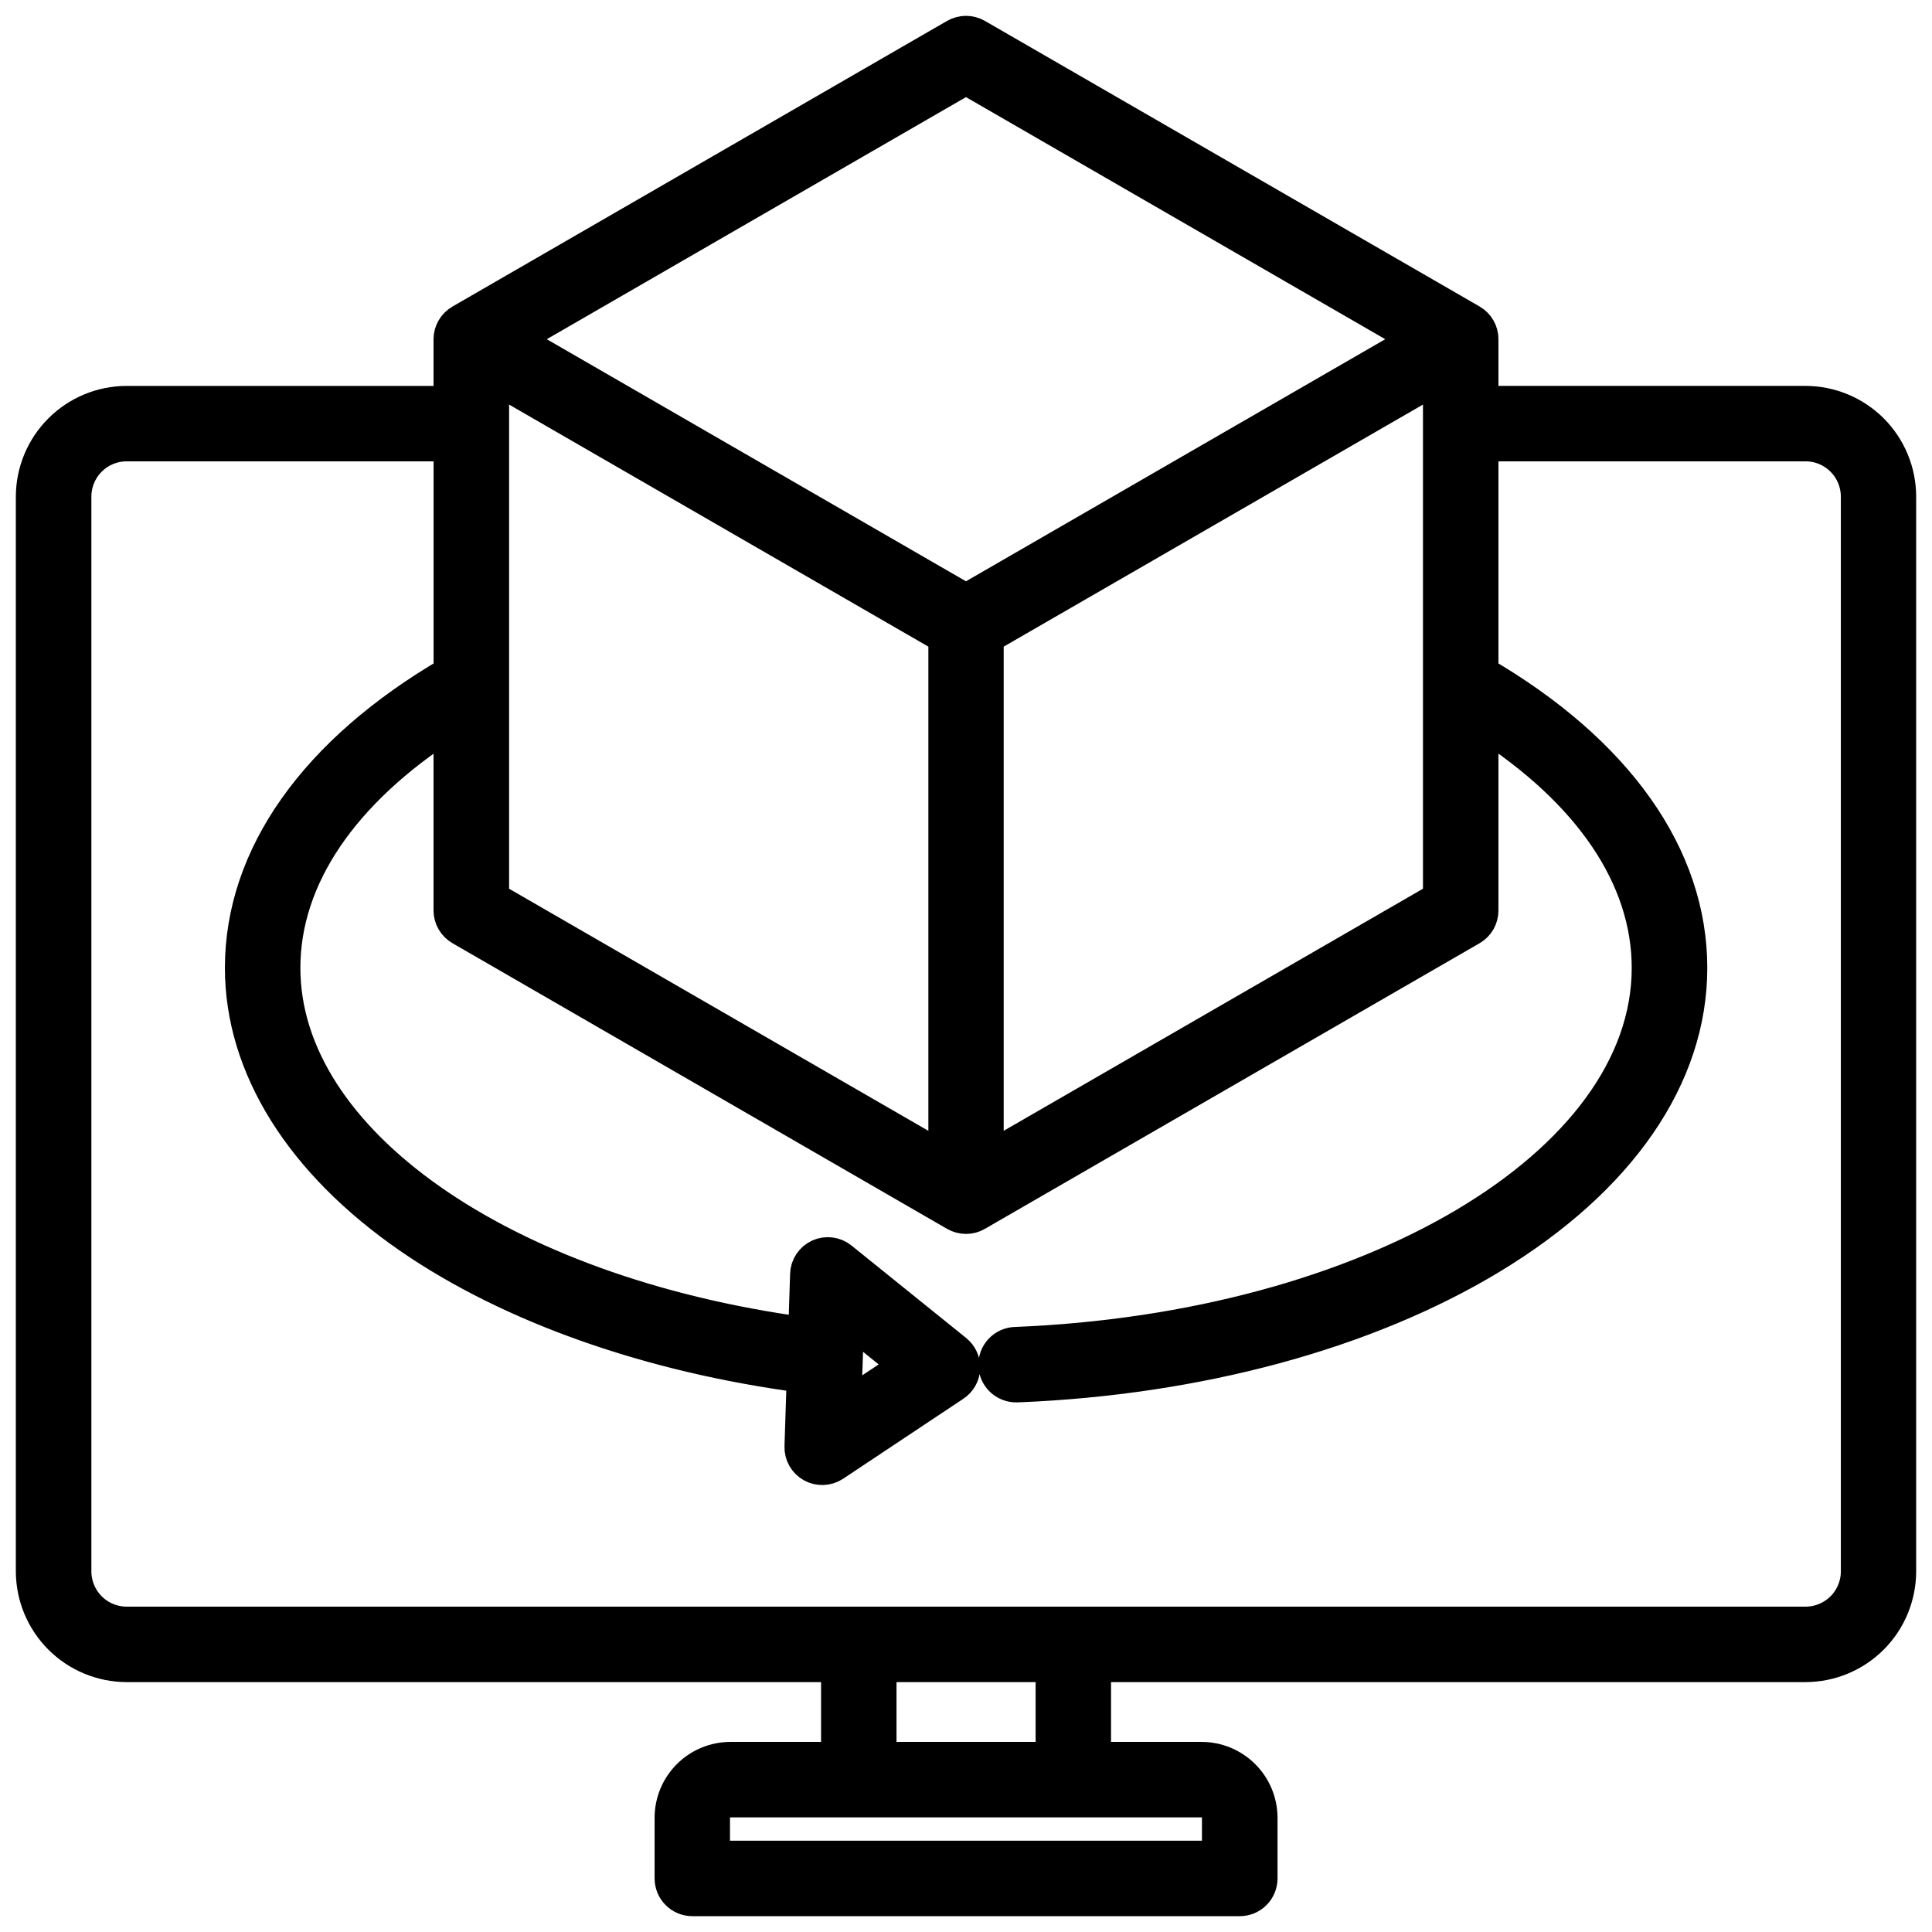 <svg width="61" height="61" viewBox="0 0 61 61" fill="none" xmlns="http://www.w3.org/2000/svg">
<g id="Vector">
<mask id="path-1-outside-1_2250_8188" maskUnits="userSpaceOnUse" x="0" y="0" width="61" height="61" fill="black">
<rect fill="white" width="61" height="61"/>
<path fill-rule="evenodd" clip-rule="evenodd" d="M26.691 44.378L26.784 41.663L28.588 43.119L26.691 44.378ZM58.622 49.614V15.68C58.621 15.252 58.451 14.842 58.148 14.539C57.846 14.236 57.435 14.066 57.008 14.066H46.811V21.232C51.068 23.716 53.405 27.016 53.405 30.56C53.405 34.009 51.16 37.265 47.083 39.73C43.142 42.111 37.83 43.549 32.128 43.778H32.095C31.912 43.781 31.735 43.712 31.602 43.585C31.47 43.458 31.394 43.284 31.39 43.1C31.387 42.917 31.456 42.74 31.583 42.608C31.71 42.476 31.884 42.399 32.067 42.396C43.255 41.946 52.019 36.748 52.019 30.56C52.019 27.718 50.184 25.012 46.811 22.852V28.748C46.811 28.869 46.78 28.988 46.72 29.093C46.66 29.198 46.573 29.285 46.469 29.346L30.845 38.367C30.741 38.428 30.622 38.46 30.502 38.459C30.38 38.459 30.26 38.427 30.154 38.367L14.536 29.347C14.431 29.286 14.343 29.199 14.282 29.094C14.221 28.989 14.188 28.87 14.188 28.748V22.853C10.822 25.016 8.984 27.719 8.984 30.56C8.984 35.997 15.845 40.79 25.386 42.086L25.446 40.23C25.45 40.102 25.49 39.977 25.561 39.87C25.633 39.763 25.732 39.678 25.849 39.624C25.966 39.571 26.096 39.551 26.223 39.567C26.351 39.583 26.471 39.634 26.571 39.715L30.192 42.635C30.277 42.703 30.344 42.791 30.388 42.89C30.433 42.989 30.453 43.097 30.448 43.206C30.443 43.315 30.412 43.42 30.358 43.515C30.304 43.609 30.228 43.69 30.137 43.749L26.343 46.273C26.237 46.343 26.114 46.382 25.986 46.387C25.859 46.392 25.733 46.362 25.622 46.3C25.512 46.238 25.42 46.147 25.358 46.037C25.295 45.926 25.265 45.801 25.269 45.674L25.34 43.475C20.512 42.837 16.119 41.287 12.928 39.09C9.493 36.721 7.601 33.692 7.601 30.56C7.601 27.016 9.938 23.716 14.19 21.232V14.066H4C3.572 14.066 3.161 14.236 2.858 14.539C2.556 14.841 2.386 15.252 2.385 15.68V49.614C2.386 50.042 2.556 50.452 2.859 50.755C3.161 51.057 3.572 51.227 4 51.227H57.005C57.217 51.228 57.427 51.186 57.623 51.105C57.819 51.024 57.997 50.906 58.148 50.756C58.298 50.606 58.417 50.428 58.498 50.232C58.58 50.036 58.622 49.826 58.622 49.614ZM33.198 55.498H27.806V52.61H33.198V55.498ZM38.45 57.394V58.617H22.548V57.394C22.549 57.257 22.604 57.127 22.701 57.031C22.798 56.934 22.928 56.88 23.065 56.88H37.939C38.006 56.88 38.073 56.894 38.135 56.92C38.197 56.946 38.253 56.983 38.301 57.031C38.348 57.079 38.386 57.135 38.411 57.197C38.437 57.26 38.45 57.326 38.45 57.394ZM30.499 2.489L44.737 10.71L30.499 18.931L16.264 10.71L30.499 2.489ZM31.19 20.128L45.428 11.908V28.349L31.19 36.57V20.128ZM15.574 21.626V11.908L29.812 20.128V36.57L15.574 28.349V21.626ZM57.004 12.684H46.811V10.71C46.812 10.589 46.78 10.47 46.72 10.365C46.66 10.26 46.573 10.173 46.469 10.112L30.845 1.092C30.74 1.032 30.621 1 30.499 1C30.378 1 30.259 1.032 30.154 1.092L14.536 10.112C14.43 10.173 14.343 10.26 14.282 10.365C14.221 10.47 14.188 10.589 14.188 10.711V12.685H4C3.205 12.685 2.443 13.001 1.881 13.563C1.319 14.124 1.002 14.885 1 15.68V49.614C1.002 50.409 1.319 51.17 1.882 51.732C2.444 52.294 3.206 52.609 4.001 52.61H26.424V55.498H23.065C22.562 55.498 22.08 55.697 21.724 56.053C21.368 56.408 21.168 56.891 21.168 57.394V59.308C21.168 59.492 21.24 59.667 21.37 59.797C21.499 59.927 21.675 60 21.858 60H39.146C39.329 60 39.505 59.927 39.634 59.797C39.764 59.667 39.836 59.492 39.836 59.308V57.394C39.835 56.891 39.635 56.409 39.279 56.054C38.923 55.699 38.442 55.499 37.939 55.498H34.579V52.61H57.005C57.799 52.609 58.56 52.293 59.122 51.731C59.683 51.17 59.999 50.408 60 49.614V15.68C59.999 14.886 59.684 14.124 59.122 13.562C58.56 13.001 57.798 12.685 57.004 12.684Z"/>
</mask>
<path fill-rule="evenodd" clip-rule="evenodd" d="M26.691 44.378L26.784 41.663L28.588 43.119L26.691 44.378ZM58.622 49.614V15.68C58.621 15.252 58.451 14.842 58.148 14.539C57.846 14.236 57.435 14.066 57.008 14.066H46.811V21.232C51.068 23.716 53.405 27.016 53.405 30.56C53.405 34.009 51.16 37.265 47.083 39.73C43.142 42.111 37.83 43.549 32.128 43.778H32.095C31.912 43.781 31.735 43.712 31.602 43.585C31.47 43.458 31.394 43.284 31.39 43.1C31.387 42.917 31.456 42.74 31.583 42.608C31.71 42.476 31.884 42.399 32.067 42.396C43.255 41.946 52.019 36.748 52.019 30.56C52.019 27.718 50.184 25.012 46.811 22.852V28.748C46.811 28.869 46.78 28.988 46.72 29.093C46.66 29.198 46.573 29.285 46.469 29.346L30.845 38.367C30.741 38.428 30.622 38.46 30.502 38.459C30.38 38.459 30.26 38.427 30.154 38.367L14.536 29.347C14.431 29.286 14.343 29.199 14.282 29.094C14.221 28.989 14.188 28.87 14.188 28.748V22.853C10.822 25.016 8.984 27.719 8.984 30.56C8.984 35.997 15.845 40.79 25.386 42.086L25.446 40.23C25.45 40.102 25.49 39.977 25.561 39.87C25.633 39.763 25.732 39.678 25.849 39.624C25.966 39.571 26.096 39.551 26.223 39.567C26.351 39.583 26.471 39.634 26.571 39.715L30.192 42.635C30.277 42.703 30.344 42.791 30.388 42.89C30.433 42.989 30.453 43.097 30.448 43.206C30.443 43.315 30.412 43.42 30.358 43.515C30.304 43.609 30.228 43.69 30.137 43.749L26.343 46.273C26.237 46.343 26.114 46.382 25.986 46.387C25.859 46.392 25.733 46.362 25.622 46.3C25.512 46.238 25.42 46.147 25.358 46.037C25.295 45.926 25.265 45.801 25.269 45.674L25.34 43.475C20.512 42.837 16.119 41.287 12.928 39.09C9.493 36.721 7.601 33.692 7.601 30.56C7.601 27.016 9.938 23.716 14.19 21.232V14.066H4C3.572 14.066 3.161 14.236 2.858 14.539C2.556 14.841 2.386 15.252 2.385 15.68V49.614C2.386 50.042 2.556 50.452 2.859 50.755C3.161 51.057 3.572 51.227 4 51.227H57.005C57.217 51.228 57.427 51.186 57.623 51.105C57.819 51.024 57.997 50.906 58.148 50.756C58.298 50.606 58.417 50.428 58.498 50.232C58.58 50.036 58.622 49.826 58.622 49.614ZM33.198 55.498H27.806V52.61H33.198V55.498ZM38.45 57.394V58.617H22.548V57.394C22.549 57.257 22.604 57.127 22.701 57.031C22.798 56.934 22.928 56.88 23.065 56.88H37.939C38.006 56.88 38.073 56.894 38.135 56.92C38.197 56.946 38.253 56.983 38.301 57.031C38.348 57.079 38.386 57.135 38.411 57.197C38.437 57.26 38.45 57.326 38.45 57.394ZM30.499 2.489L44.737 10.71L30.499 18.931L16.264 10.71L30.499 2.489ZM31.19 20.128L45.428 11.908V28.349L31.19 36.57V20.128ZM15.574 21.626V11.908L29.812 20.128V36.57L15.574 28.349V21.626ZM57.004 12.684H46.811V10.71C46.812 10.589 46.78 10.47 46.72 10.365C46.66 10.26 46.573 10.173 46.469 10.112L30.845 1.092C30.74 1.032 30.621 1 30.499 1C30.378 1 30.259 1.032 30.154 1.092L14.536 10.112C14.43 10.173 14.343 10.26 14.282 10.365C14.221 10.47 14.188 10.589 14.188 10.711V12.685H4C3.205 12.685 2.443 13.001 1.881 13.563C1.319 14.124 1.002 14.885 1 15.68V49.614C1.002 50.409 1.319 51.17 1.882 51.732C2.444 52.294 3.206 52.609 4.001 52.61H26.424V55.498H23.065C22.562 55.498 22.08 55.697 21.724 56.053C21.368 56.408 21.168 56.891 21.168 57.394V59.308C21.168 59.492 21.24 59.667 21.37 59.797C21.499 59.927 21.675 60 21.858 60H39.146C39.329 60 39.505 59.927 39.634 59.797C39.764 59.667 39.836 59.492 39.836 59.308V57.394C39.835 56.891 39.635 56.409 39.279 56.054C38.923 55.699 38.442 55.499 37.939 55.498H34.579V52.61H57.005C57.799 52.609 58.56 52.293 59.122 51.731C59.683 51.17 59.999 50.408 60 49.614V15.68C59.999 14.886 59.684 14.124 59.122 13.562C58.56 13.001 57.798 12.685 57.004 12.684Z" fill="black"/>
<path fill-rule="evenodd" clip-rule="evenodd" d="M26.691 44.378L26.784 41.663L28.588 43.119L26.691 44.378ZM58.622 49.614V15.68C58.621 15.252 58.451 14.842 58.148 14.539C57.846 14.236 57.435 14.066 57.008 14.066H46.811V21.232C51.068 23.716 53.405 27.016 53.405 30.56C53.405 34.009 51.16 37.265 47.083 39.73C43.142 42.111 37.83 43.549 32.128 43.778H32.095C31.912 43.781 31.735 43.712 31.602 43.585C31.47 43.458 31.394 43.284 31.39 43.1C31.387 42.917 31.456 42.74 31.583 42.608C31.71 42.476 31.884 42.399 32.067 42.396C43.255 41.946 52.019 36.748 52.019 30.56C52.019 27.718 50.184 25.012 46.811 22.852V28.748C46.811 28.869 46.78 28.988 46.72 29.093C46.66 29.198 46.573 29.285 46.469 29.346L30.845 38.367C30.741 38.428 30.622 38.46 30.502 38.459C30.38 38.459 30.26 38.427 30.154 38.367L14.536 29.347C14.431 29.286 14.343 29.199 14.282 29.094C14.221 28.989 14.188 28.87 14.188 28.748V22.853C10.822 25.016 8.984 27.719 8.984 30.56C8.984 35.997 15.845 40.79 25.386 42.086L25.446 40.23C25.45 40.102 25.49 39.977 25.561 39.87C25.633 39.763 25.732 39.678 25.849 39.624C25.966 39.571 26.096 39.551 26.223 39.567C26.351 39.583 26.471 39.634 26.571 39.715L30.192 42.635C30.277 42.703 30.344 42.791 30.388 42.89C30.433 42.989 30.453 43.097 30.448 43.206C30.443 43.315 30.412 43.42 30.358 43.515C30.304 43.609 30.228 43.69 30.137 43.749L26.343 46.273C26.237 46.343 26.114 46.382 25.986 46.387C25.859 46.392 25.733 46.362 25.622 46.3C25.512 46.238 25.42 46.147 25.358 46.037C25.295 45.926 25.265 45.801 25.269 45.674L25.34 43.475C20.512 42.837 16.119 41.287 12.928 39.09C9.493 36.721 7.601 33.692 7.601 30.56C7.601 27.016 9.938 23.716 14.19 21.232V14.066H4C3.572 14.066 3.161 14.236 2.858 14.539C2.556 14.841 2.386 15.252 2.385 15.68V49.614C2.386 50.042 2.556 50.452 2.859 50.755C3.161 51.057 3.572 51.227 4 51.227H57.005C57.217 51.228 57.427 51.186 57.623 51.105C57.819 51.024 57.997 50.906 58.148 50.756C58.298 50.606 58.417 50.428 58.498 50.232C58.58 50.036 58.622 49.826 58.622 49.614ZM33.198 55.498H27.806V52.61H33.198V55.498ZM38.45 57.394V58.617H22.548V57.394C22.549 57.257 22.604 57.127 22.701 57.031C22.798 56.934 22.928 56.88 23.065 56.88H37.939C38.006 56.88 38.073 56.894 38.135 56.92C38.197 56.946 38.253 56.983 38.301 57.031C38.348 57.079 38.386 57.135 38.411 57.197C38.437 57.26 38.45 57.326 38.45 57.394ZM30.499 2.489L44.737 10.71L30.499 18.931L16.264 10.71L30.499 2.489ZM31.19 20.128L45.428 11.908V28.349L31.19 36.57V20.128ZM15.574 21.626V11.908L29.812 20.128V36.57L15.574 28.349V21.626ZM57.004 12.684H46.811V10.71C46.812 10.589 46.78 10.47 46.72 10.365C46.66 10.26 46.573 10.173 46.469 10.112L30.845 1.092C30.74 1.032 30.621 1 30.499 1C30.378 1 30.259 1.032 30.154 1.092L14.536 10.112C14.43 10.173 14.343 10.26 14.282 10.365C14.221 10.47 14.188 10.589 14.188 10.711V12.685H4C3.205 12.685 2.443 13.001 1.881 13.563C1.319 14.124 1.002 14.885 1 15.68V49.614C1.002 50.409 1.319 51.17 1.882 51.732C2.444 52.294 3.206 52.609 4.001 52.61H26.424V55.498H23.065C22.562 55.498 22.08 55.697 21.724 56.053C21.368 56.408 21.168 56.891 21.168 57.394V59.308C21.168 59.492 21.24 59.667 21.37 59.797C21.499 59.927 21.675 60 21.858 60H39.146C39.329 60 39.505 59.927 39.634 59.797C39.764 59.667 39.836 59.492 39.836 59.308V57.394C39.835 56.891 39.635 56.409 39.279 56.054C38.923 55.699 38.442 55.499 37.939 55.498H34.579V52.61H57.005C57.799 52.609 58.56 52.293 59.122 51.731C59.683 51.17 59.999 50.408 60 49.614V15.68C59.999 14.886 59.684 14.124 59.122 13.562C58.56 13.001 57.798 12.685 57.004 12.684Z" stroke="black" mask="url(#path-1-outside-1_2250_8188)"/>
</g>
</svg>

